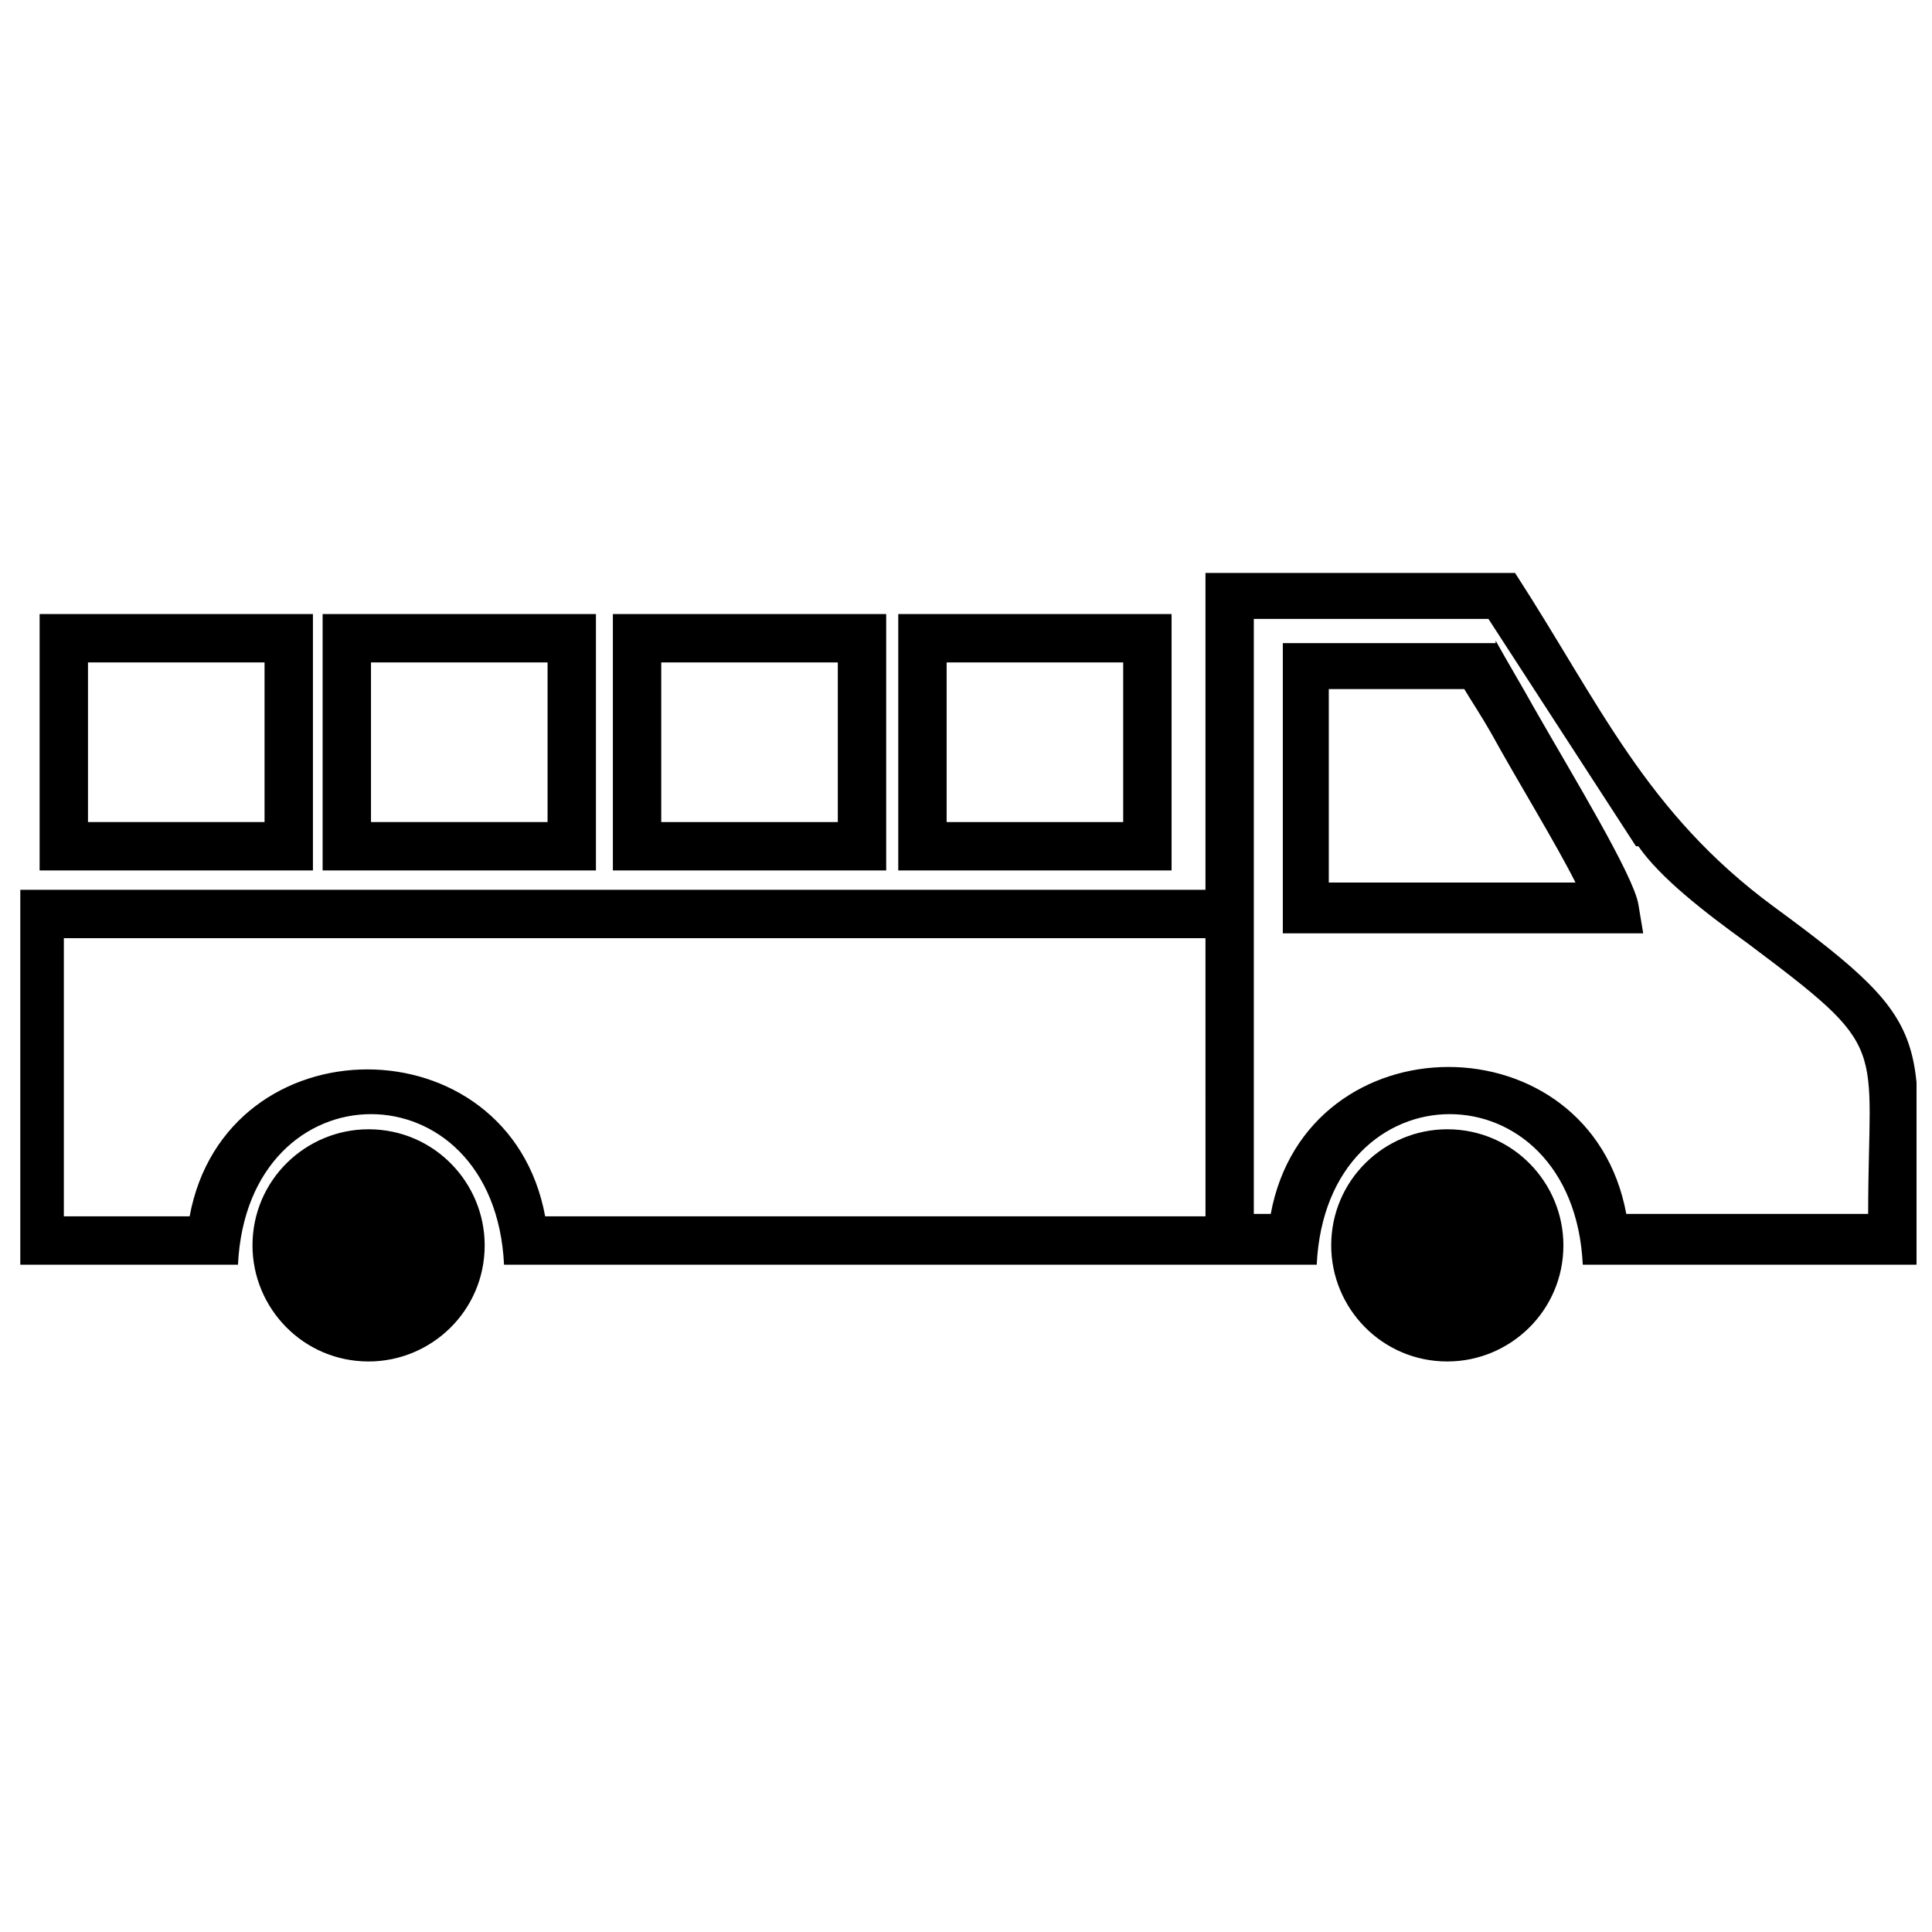 <?xml version="1.0" encoding="UTF-8"?>
<!-- Uploaded to: SVG Repo, www.svgrepo.com, Generator: SVG Repo Mixer Tools -->
<svg width="800px" height="800px" version="1.1" viewBox="144 144 512 512" xmlns="http://www.w3.org/2000/svg">
 <defs>
  <clipPath id="a">
   <path d="m149 295h502.9v185h-502.9z"/>
  </clipPath>
 </defs>
 <g clip-path="url(#a)">
  <path d="m577.55 368.27-39.102-60.254h-62.176v157.68h4.488c9.613-51.918 84.609-51.918 94.223 0h64.098c0-46.152 6.41-42.945-32.051-71.789-11.539-8.332-23.074-17.305-28.844-25.641zm-114.09 11.539v-83.969h82.047c22.434 34.613 34.613 63.457 68.586 88.457 45.508 33.332 37.816 33.973 37.816 94.863h-88.457c-2.562-53.203-67.945-53.203-70.508 0h-215.37c-2.562-53.203-67.945-53.203-70.508 0h-57.688v-99.352h315.36zm0 12.82h-302.54v73.711h33.332c9.613-51.918 84.609-51.918 94.223 0h174.99z"/>
 </g>
 <path d="m241.68 443.27c-16.664 0-30.766 13.461-30.766 30.766 0 16.664 13.461 30.766 30.766 30.766 16.664 0 30.766-13.461 30.766-30.766 0-16.664-13.461-30.766-30.766-30.766z" fill-rule="evenodd"/>
 <path d="m527.55 443.27c-16.664 0-30.766 13.461-30.766 30.766 0 16.664 13.461 30.766 30.766 30.766 16.664 0 30.766-13.461 30.766-30.766 0-16.664-13.461-30.766-30.766-30.766z" fill-rule="evenodd"/>
 <path d="m226.93 306.73v67.945h-72.43v-67.945zm-12.82 12.82h-46.793v42.305h46.793z"/>
 <path d="m301.93 306.73v67.945h-72.43v-67.945zm-12.82 12.82h-46.793v42.305h46.793z"/>
 <path d="m441.66 319.55h-46.793v42.305h46.793zm12.82-12.82v67.945h-72.43v-67.945h72.43z"/>
 <path d="m366.03 319.55h-46.793v42.305h46.793zm12.82-12.82v67.945h-72.43v-67.945h72.43z"/>
 <path d="m532.68 326.61h-36.535v51.277h65.379c-5.129-10.254-15.383-26.922-22.434-39.742-2.562-4.488-5.129-8.332-7.051-11.539zm7.691-12.82c3.203 5.769 7.051 12.18 10.254 17.949 10.254 17.949 26.281 44.227 27.562 51.918l1.281 7.691h-95.508v-76.918h56.406z"/>
</svg>